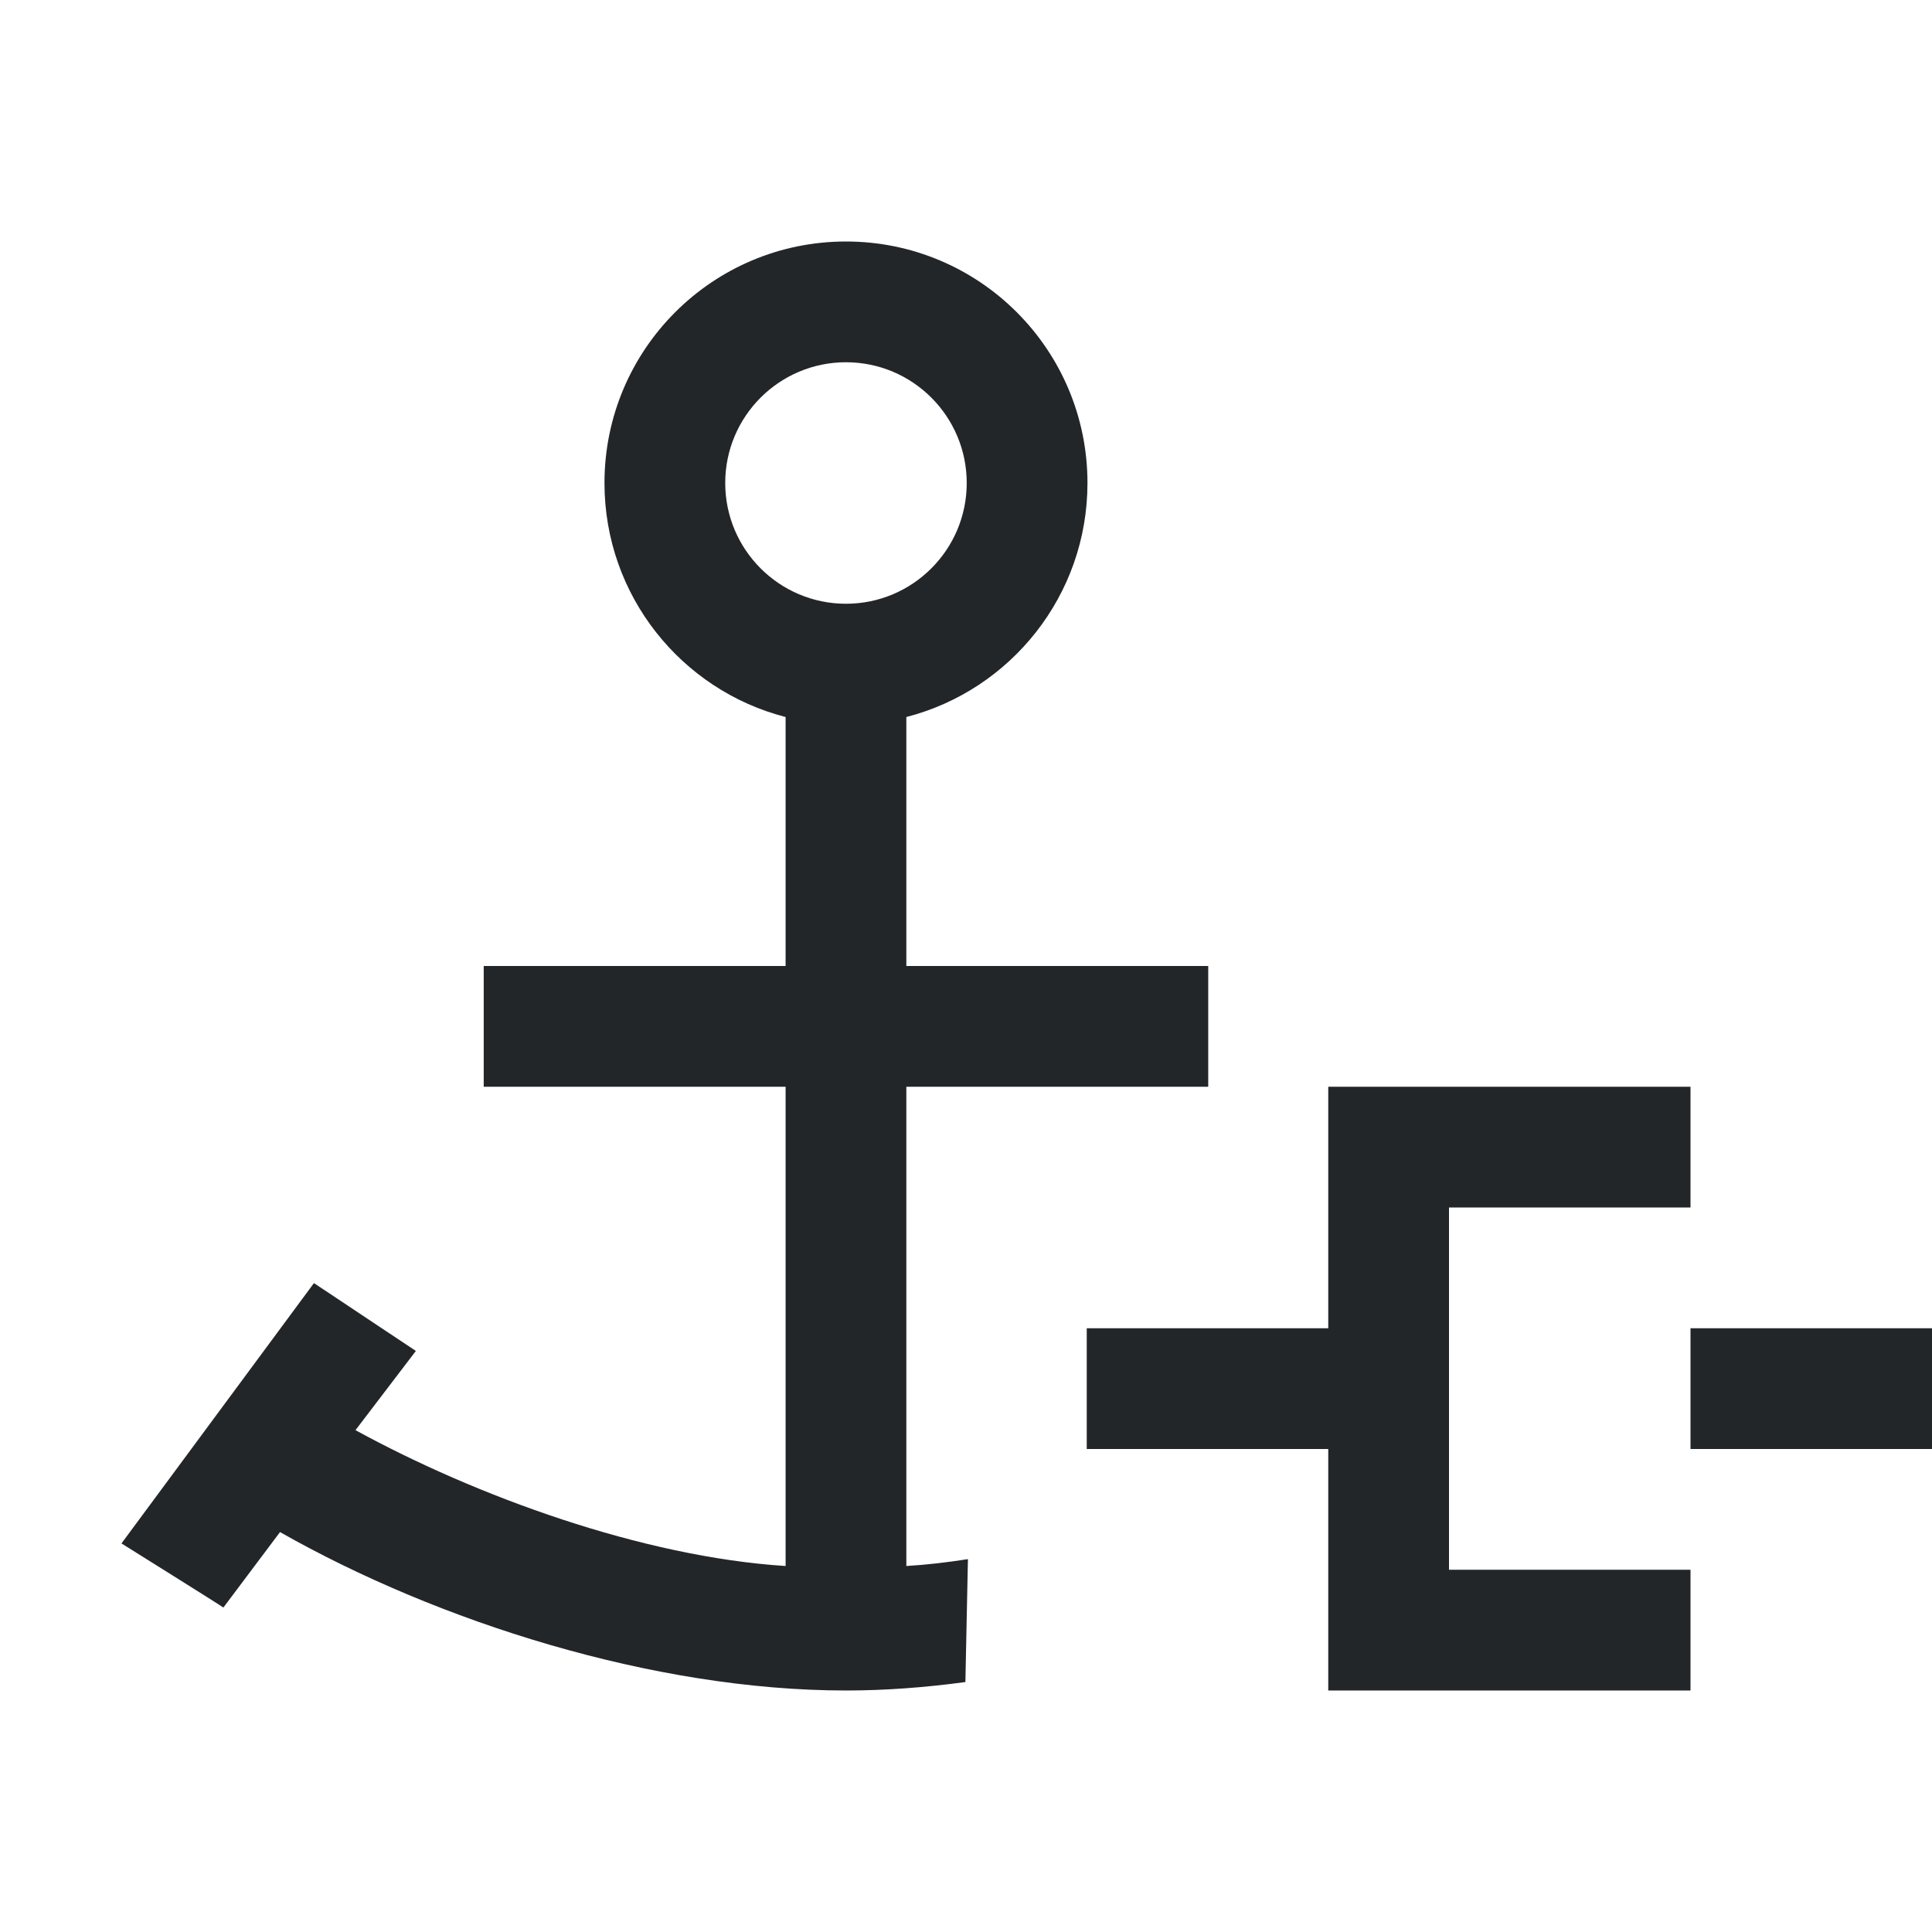 <?xml version="1.0" encoding="UTF-8" standalone="no"?>
<svg
   viewBox="0 0 16 16"
   version="1.1"
   id="svg6"
   sodipodi:docname="ct_anchor_link.svg"
   inkscape:version="1.1 (c68e22c387, 2021-05-23)"
   xmlns:inkscape="http://www.inkscape.org/namespaces/inkscape"
   xmlns:sodipodi="http://sodipodi.sourceforge.net/DTD/sodipodi-0.dtd"
   xmlns="http://www.w3.org/2000/svg"
   xmlns:svg="http://www.w3.org/2000/svg">
  <sodipodi:namedview
     id="namedview8"
     pagecolor="#ffffff"
     bordercolor="#666666"
     borderopacity="1.0"
     inkscape:pageshadow="2"
     inkscape:pageopacity="0.0"
     inkscape:pagecheckerboard="0"
     showgrid="true"
     inkscape:zoom="45.254834"
     inkscape:cx="8.2753591"
     inkscape:cy="12.827359"
     inkscape:window-width="1920"
     inkscape:window-height="1001"
     inkscape:window-x="-9"
     inkscape:window-y="41"
     inkscape:window-maximized="1"
     inkscape:current-layer="svg6">
    <inkscape:grid
       type="xygrid"
       id="grid825" />
  </sodipodi:namedview>
  <defs
     id="defs3051">
    <style
       type="text/css"
       id="current-color-scheme">
      .ColorScheme-Text {
        color:#232629;
      }
      </style>
  </defs>
  <path
     style="color:#232629;fill:currentColor;fill-opacity:1;stroke:none"
     d="m 7.006,2 c -1.105,0 -2,0.895 -2,2 0,0.932 0.637,1.716 1.5,1.938 V 8 h -2.5 v 1 h 2.5 v 1 2.969 c -1.188,-0.076 -2.564,-0.579 -3.562,-1.125 l 0.5,-0.656 -0.844,-0.562 -1.594,2.156 c 0,0 0.843,0.527 0.844,0.531 l 0.469,-0.625 C 3.623,13.429 5.412,14 7.006,14 c 0.325,0 0.656,-0.025 0.989,-0.07 l 0.021,-1.018 c -0.172,0.027 -0.342,0.047 -0.51,0.057 V 10 9 H 10.006 V 8 H 7.506 V 5.938 c 0.863,-0.222 1.5,-1.006 1.5,-1.938 0,-1.105 -0.895,-2 -2,-2 z m 0,1 c 0.552,0 1,0.448 1,1 0,0.552 -0.448,1 -1,1 -0.552,0 -1,-0.448 -1,-1 0,-0.552 0.448,-1 1,-1 z"
     class="ColorScheme-Text"
     id="path4"
     sodipodi:nodetypes="sscccccccccccccscccccccccsssssss" />
  <path
     style="color:#232629;fill:currentColor;fill-opacity:1;stroke:none"
     d="m 11,9 v 2 H 9 v 1 h 2 v 2 h 3 v -1 h -2 v -3 h 2 V 9 h -2 z m 3,2 v 1 h 2 v -1 z"
     class="ColorScheme-Text"
     id="path4-1"
     sodipodi:nodetypes="ccccccccccccccccccc" />
</svg>
